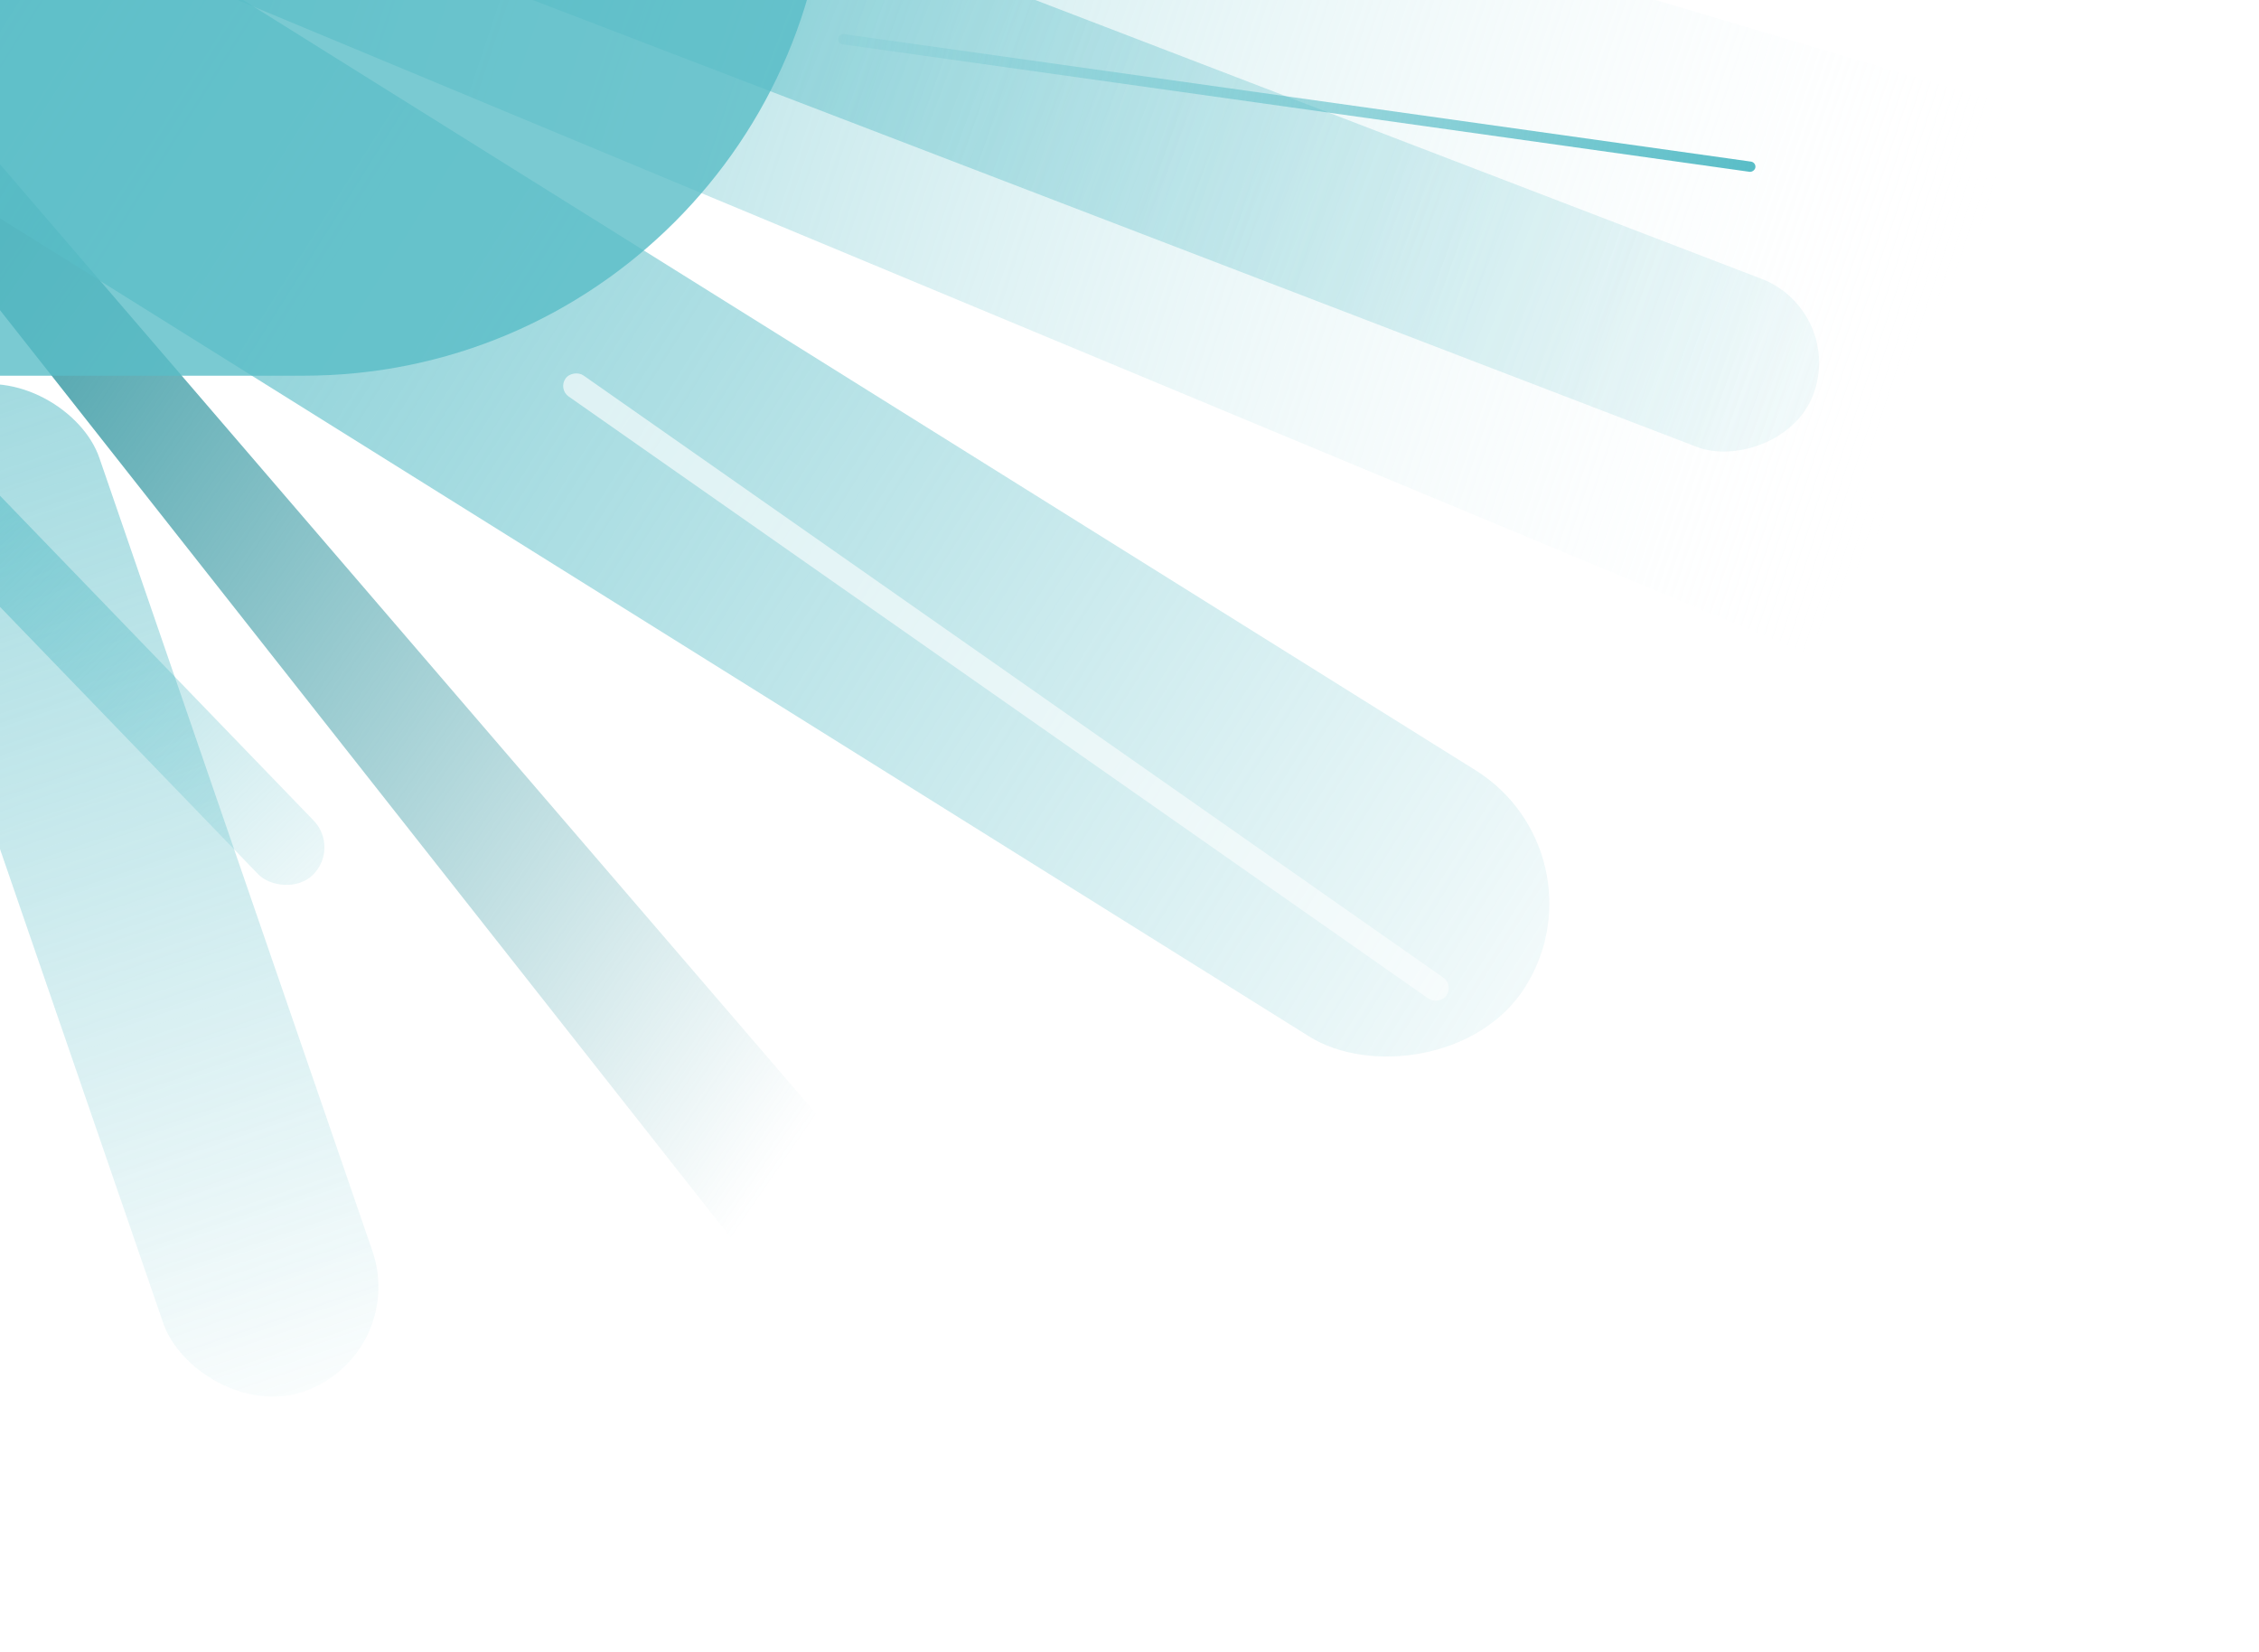 <svg width="439" height="321" viewBox="0 0 439 321" fill="none" xmlns="http://www.w3.org/2000/svg">
<g clipPath="url(#clip0_21817_9356)">
<g clipPath="url(#clip1_21817_9356)" filter="url(#filter0_f_21817_9356)">
<g clipPath="url(#clip2_21817_9356)">
<g clipPath="url(#clip3_21817_9356)">
<path d="M-16.215 39.684L-1.472 30.208L172.261 232.303L145.094 244.417L-16.215 39.684Z" fill="url(#paint0_linear_21817_9356)"/>
</g>
</g>
</g>
<g clipPath="url(#clip4_21817_9356)" filter="url(#filter1_f_21817_9356)">
<g clipPath="url(#clip5_21817_9356)">
<g clipPath="url(#clip6_21817_9356)">
<path d="M-36.648 -34.481L-4.32 -96.88L411.2 26.584L351.04 126.93L-36.648 -34.481Z" fill="url(#paint1_linear_21817_9356)"/>
</g>
</g>
</g>
<g opacity="0.56" filter="url(#filter2_f_21817_9356)">
<rect x="-28.359" y="82.609" width="43" height="206" rx="21.5" transform="rotate(-19 -28.359 82.609)" fill="url(#paint2_linear_21817_9356)"/>
</g>
<g filter="url(#filter3_f_21817_9356)">
<rect x="-99.633" y="-19.84" width="61" height="448" rx="30.5" transform="rotate(-58 -99.633 -19.84)" fill="url(#paint3_linear_21817_9356)"/>
</g>
<g opacity="0.8" filter="url(#filter4_f_21817_9356)">
<rect x="-9.617" y="-43.43" width="35" height="381" rx="17.5" transform="rotate(-69 -9.617 -43.43)" fill="url(#paint4_linear_21817_9356)"/>
</g>
<g opacity="0.8" filter="url(#filter5_f_21817_9356)">
<rect x="-129" y="-131" width="290" height="204" rx="102" fill="#59BDC7"/>
</g>
<g filter="url(#filter6_f_21817_9356)">
<rect x="-73.148" y="42.17" width="15" height="185" rx="7.5" transform="rotate(-44 -73.148 42.17)" fill="url(#paint5_linear_21817_9356)"/>
</g>
<g filter="url(#filter7_f_21817_9356)">
<rect x="162.742" y="8.471" width="2" height="180" rx="1" transform="rotate(-82 162.742 8.471)" fill="url(#paint6_linear_21817_9356)"/>
</g>
<g filter="url(#filter8_f_21817_9356)">
<rect x="108.461" y="75.609" width="5" height="209" rx="2.5" transform="rotate(-55 108.461 75.609)" fill="url(#paint7_linear_21817_9356)"/>
</g>
</g>
<defs>
<filter id="filter0_f_21817_9356" x="-87.312" y="-74.816" width="325.617" height="425.635" filterUnits="userSpaceOnUse" color-interpolation-filters="sRGB">
<feFlood flood-opacity="0" result="BackgroundImageFix"/>
<feBlend mode="normal" in="SourceGraphic" in2="BackgroundImageFix" result="shape"/>
<feGaussianBlur stdDeviation="7.5" result="effect1_foregroundBlur_21817_9356"/>
</filter>
<filter id="filter1_f_21817_9356" x="16.211" y="-129.287" width="330.586" height="275.574" filterUnits="userSpaceOnUse" color-interpolation-filters="sRGB">
<feFlood flood-opacity="0" result="BackgroundImageFix"/>
<feBlend mode="normal" in="SourceGraphic" in2="BackgroundImageFix" result="shape"/>
<feGaussianBlur stdDeviation="3" result="effect1_foregroundBlur_21817_9356"/>
</filter>
<filter id="filter2_f_21817_9356" x="-36.539" y="60.432" width="124.078" height="225.133" filterUnits="userSpaceOnUse" color-interpolation-filters="sRGB">
<feFlood flood-opacity="0" result="BackgroundImageFix"/>
<feBlend mode="normal" in="SourceGraphic" in2="BackgroundImageFix" result="shape"/>
<feGaussianBlur stdDeviation="7" result="effect1_foregroundBlur_21817_9356"/>
</filter>
<filter id="filter3_f_21817_9356" x="-113.109" y="-85.047" width="439.203" height="316.086" filterUnits="userSpaceOnUse" color-interpolation-filters="sRGB">
<feFlood flood-opacity="0" result="BackgroundImageFix"/>
<feBlend mode="normal" in="SourceGraphic" in2="BackgroundImageFix" result="shape"/>
<feGaussianBlur stdDeviation="12.5" result="effect1_foregroundBlur_21817_9356"/>
</filter>
<filter id="filter4_f_21817_9356" x="-18.516" y="-85" width="386.031" height="187.004" filterUnits="userSpaceOnUse" color-interpolation-filters="sRGB">
<feFlood flood-opacity="0" result="BackgroundImageFix"/>
<feBlend mode="normal" in="SourceGraphic" in2="BackgroundImageFix" result="shape"/>
<feGaussianBlur stdDeviation="7" result="effect1_foregroundBlur_21817_9356"/>
</filter>
<filter id="filter5_f_21817_9356" x="-167" y="-169" width="366" height="280" filterUnits="userSpaceOnUse" color-interpolation-filters="sRGB">
<feFlood flood-opacity="0" result="BackgroundImageFix"/>
<feBlend mode="normal" in="SourceGraphic" in2="BackgroundImageFix" result="shape"/>
<feGaussianBlur stdDeviation="19" result="effect1_foregroundBlur_21817_9356"/>
</filter>
<filter id="filter6_f_21817_9356" x="-87.047" y="17.855" width="167.094" height="171.287" filterUnits="userSpaceOnUse" color-interpolation-filters="sRGB">
<feFlood flood-opacity="0" result="BackgroundImageFix"/>
<feBlend mode="normal" in="SourceGraphic" in2="BackgroundImageFix" result="shape"/>
<feGaussianBlur stdDeviation="8.5" result="effect1_foregroundBlur_21817_9356"/>
</filter>
<filter id="filter7_f_21817_9356" x="153.742" y="-2.51" width="196.523" height="45.031" filterUnits="userSpaceOnUse" color-interpolation-filters="sRGB">
<feFlood flood-opacity="0" result="BackgroundImageFix"/>
<feBlend mode="normal" in="SourceGraphic" in2="BackgroundImageFix" result="shape"/>
<feGaussianBlur stdDeviation="4.5" result="effect1_foregroundBlur_21817_9356"/>
</filter>
<filter id="filter8_f_21817_9356" x="101.461" y="64.514" width="188.07" height="137.973" filterUnits="userSpaceOnUse" color-interpolation-filters="sRGB">
<feFlood flood-opacity="0" result="BackgroundImageFix"/>
<feBlend mode="normal" in="SourceGraphic" in2="BackgroundImageFix" result="shape"/>
<feGaussianBlur stdDeviation="3.5" result="effect1_foregroundBlur_21817_9356"/>
</filter>
<linearGradient id="paint0_linear_21817_9356" x1="17.432" y1="22.57" x2="204.053" y2="151.304" gradientUnits="userSpaceOnUse">
<stop stop-color="#48A1AA"/>
<stop offset="1" stop-color="#48A1AA" stop-opacity="0"/>
</linearGradient>
<linearGradient id="paint1_linear_21817_9356" x1="6.321" y1="-112.077" x2="396.015" y2="17.455" gradientUnits="userSpaceOnUse">
<stop stop-color="#59BDC7"/>
<stop offset="1" stop-color="white" stop-opacity="0"/>
</linearGradient>
<linearGradient id="paint2_linear_21817_9356" x1="-6.593" y1="82.555" x2="-7.126" y2="288.664" gradientUnits="userSpaceOnUse">
<stop stop-color="#59BDC7"/>
<stop offset="1" stop-color="#59BDC7" stop-opacity="0.06"/>
</linearGradient>
<linearGradient id="paint3_linear_21817_9356" x1="-68.554" y1="-19.917" x2="-69.712" y2="428.237" gradientUnits="userSpaceOnUse">
<stop stop-color="#59BDC7"/>
<stop offset="1" stop-color="#59BDC7" stop-opacity="0.08"/>
</linearGradient>
<linearGradient id="paint4_linear_21817_9356" x1="8.375" y1="-43.474" x2="7.391" y2="337.614" gradientUnits="userSpaceOnUse">
<stop stop-color="#59BDC7"/>
<stop offset="1" stop-color="#59BDC7" stop-opacity="0.1"/>
</linearGradient>
<linearGradient id="paint5_linear_21817_9356" x1="-65.409" y1="42.151" x2="-65.887" y2="227.189" gradientUnits="userSpaceOnUse">
<stop stop-color="#59BDC7"/>
<stop offset="1" stop-color="#59BDC7" stop-opacity="0.12"/>
</linearGradient>
<linearGradient id="paint6_linear_21817_9356" x1="163.742" y1="8.471" x2="163.742" y2="188.471" gradientUnits="userSpaceOnUse">
<stop stop-color="#59BDC7" stop-opacity="0.12"/>
<stop offset="1" stop-color="#59BDC7"/>
</linearGradient>
<linearGradient id="paint7_linear_21817_9356" x1="110.961" y1="75.609" x2="110.961" y2="284.609" gradientUnits="userSpaceOnUse">
<stop stop-color="white" stop-opacity="0.63"/>
<stop offset="1" stop-color="white" stop-opacity="0.51"/>
</linearGradient>
<clipPath id="clip0_21817_9356">
<rect width="439" height="321" fill="white"/>
</clipPath>
<clipPath id="clip1_21817_9356">
<rect width="175" height="356" fill="white" transform="translate(-72.312 5.74) rotate(-22)"/>
</clipPath>
<clipPath id="clip2_21817_9356">
<rect width="109.997" height="265.006" fill="white" transform="translate(-25.133 35.75) rotate(-22)"/>
</clipPath>
<clipPath id="clip3_21817_9356">
<rect width="110" height="265" fill="white" transform="translate(-25.133 35.75) rotate(-22)"/>
</clipPath>
<clipPath id="clip4_21817_9356">
<rect width="97" height="321" fill="white" transform="translate(22.211 -43.83) rotate(-55)"/>
</clipPath>
<clipPath id="clip5_21817_9356">
<rect width="235.007" height="440" fill="white" transform="translate(-66.109 -21.43) rotate(-55)"/>
</clipPath>
<clipPath id="clip6_21817_9356">
<rect width="235" height="440" fill="white" transform="translate(-66.109 -21.43) rotate(-55)"/>
</clipPath>
</defs>
</svg>
